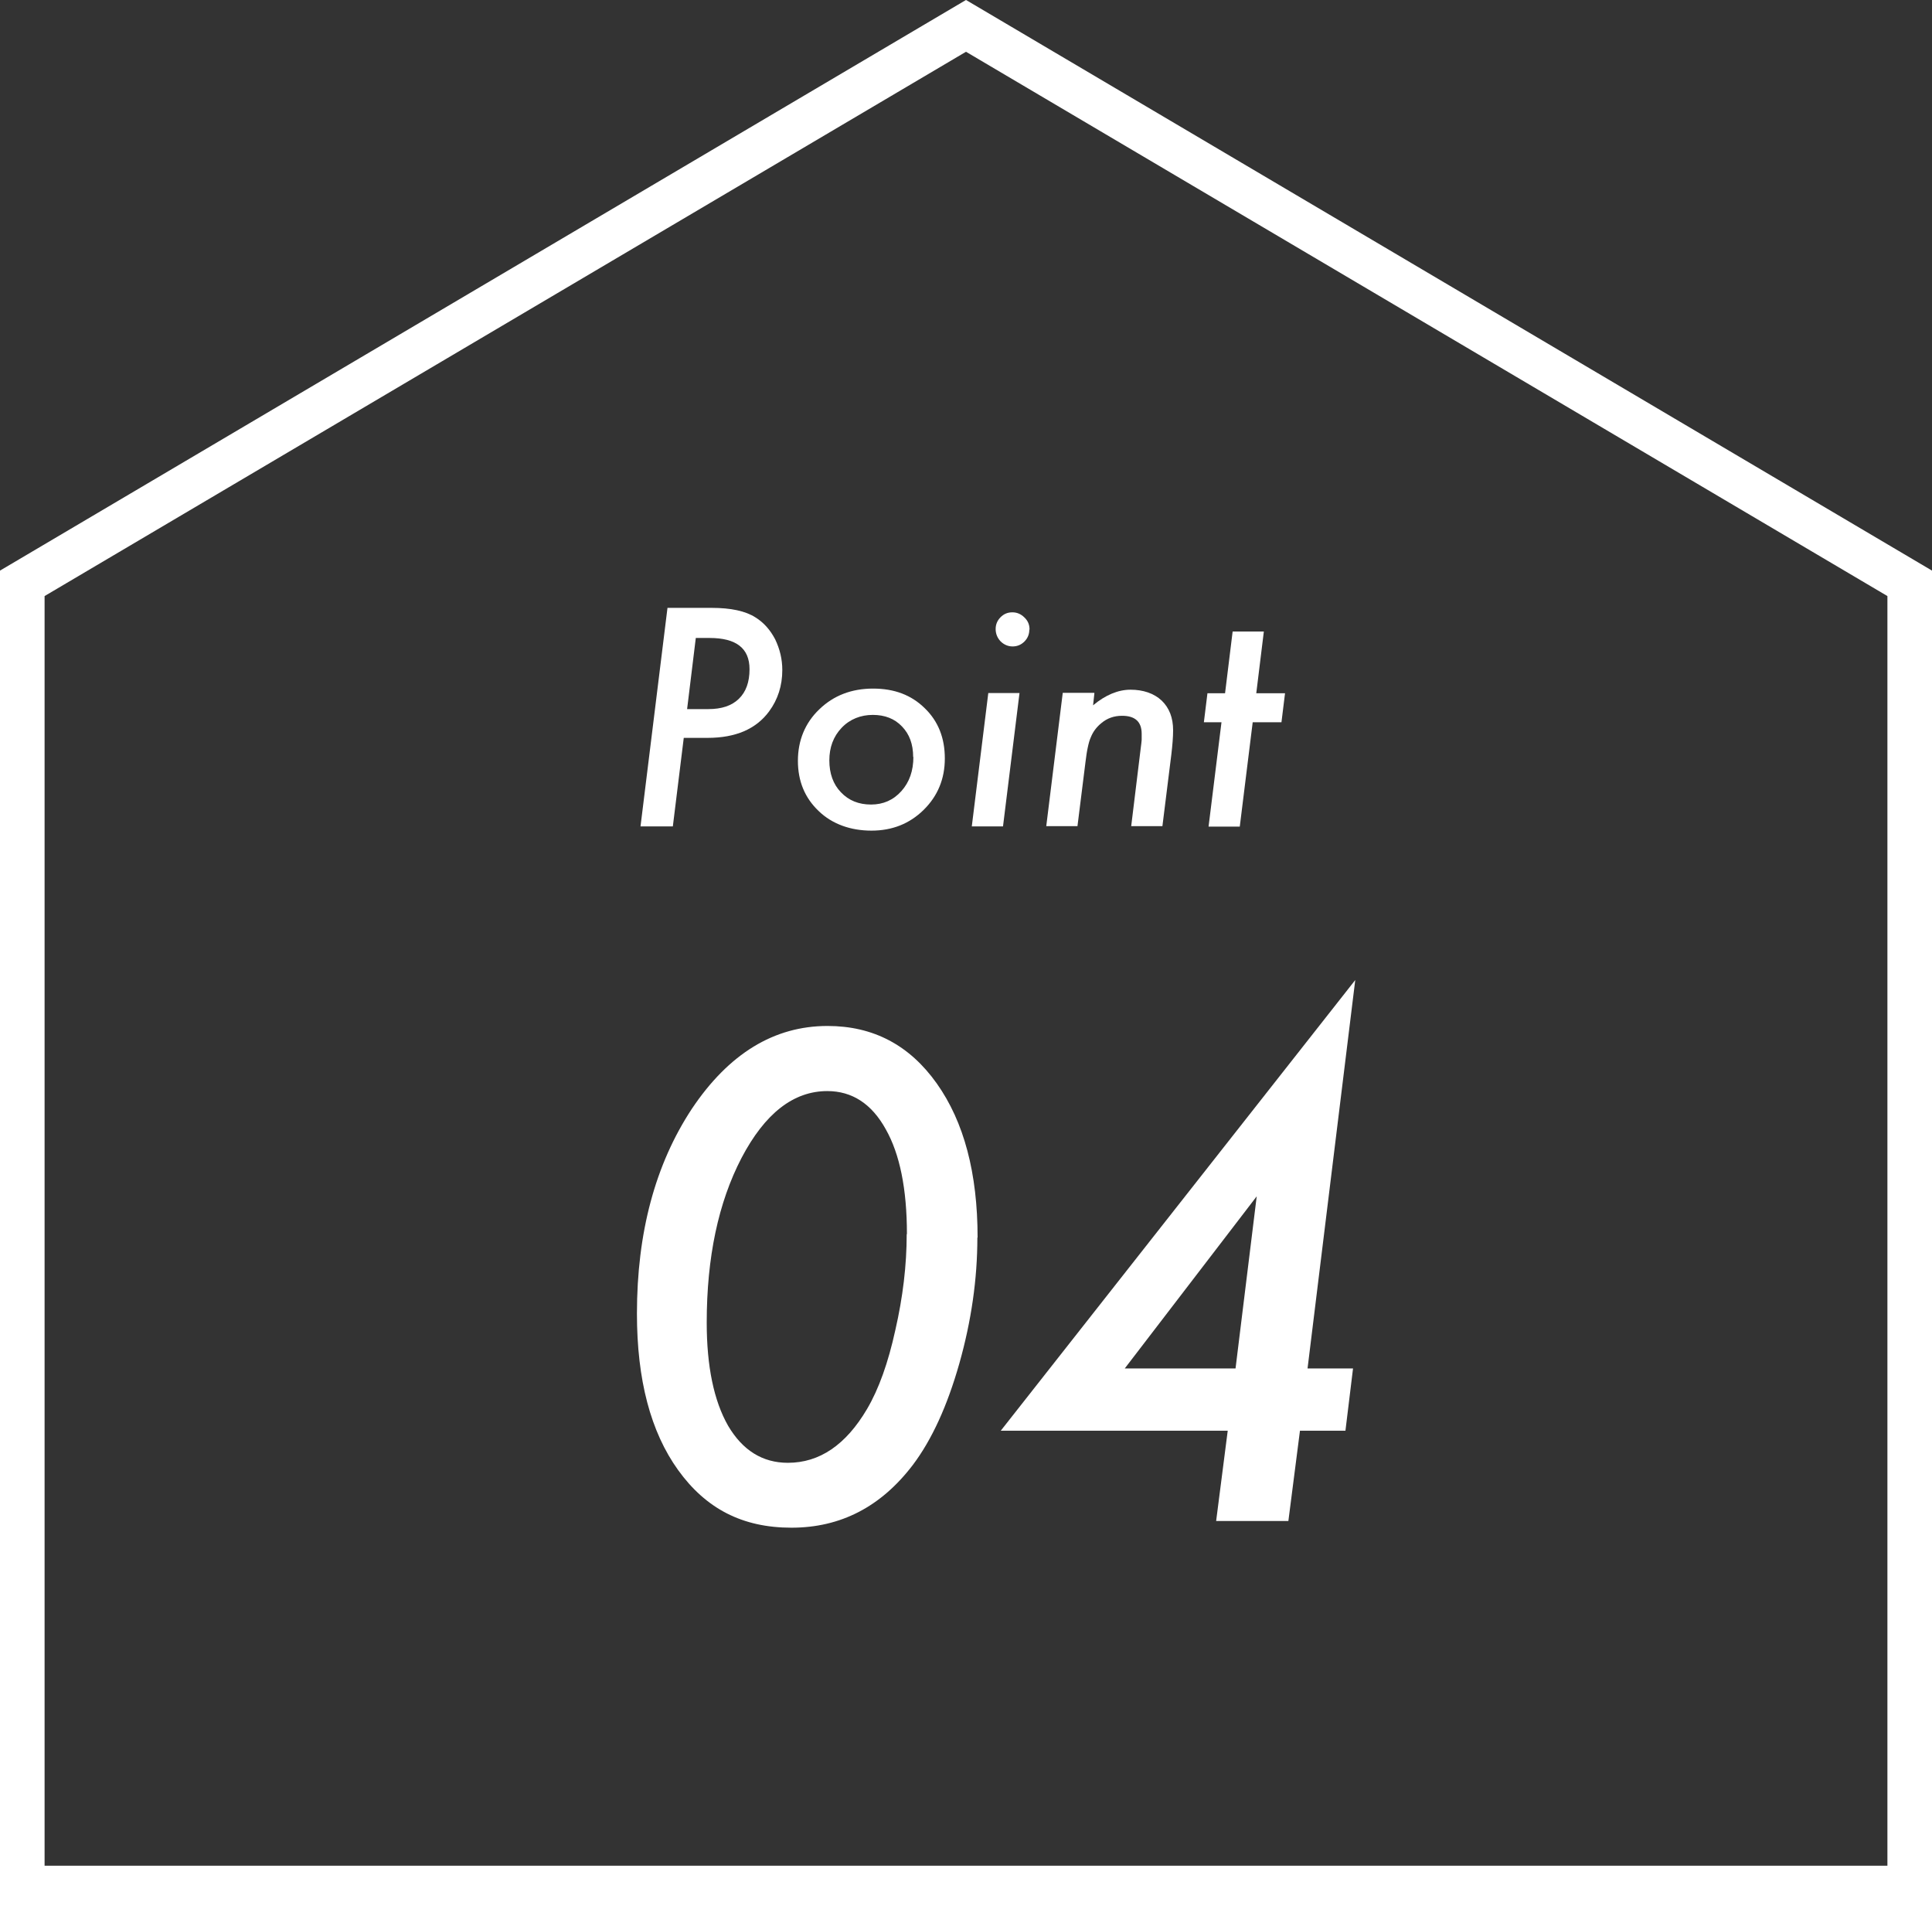 <?xml version="1.0" encoding="UTF-8"?><svg xmlns="http://www.w3.org/2000/svg" width="86.66" height="85.67" viewBox="0 0 86.66 85.67"><rect x="0" y="0" width="86.66" height="85.67" fill="#333333" stroke="none"/><defs><style>.d{fill:#fff;}.e{fill:none;stroke:#fff;stroke-miterlimit:10;stroke-width:2px;}</style></defs><g id="a"/><g id="b"><g id="c"><g><path class="d" d="M29.93,27.26h1.99c.86,0,1.52,.14,1.97,.43,.37,.23,.66,.56,.88,.98,.21,.44,.32,.89,.32,1.38,0,.7-.2,1.32-.59,1.85-.58,.79-1.5,1.19-2.76,1.19h-1.07l-.49,3.97h-1.45l1.21-9.8Zm1.28,1.35l-.39,3.19h.95c.6,0,1.05-.15,1.37-.46,.32-.31,.48-.75,.48-1.33,0-.94-.6-1.4-1.79-1.4h-.62Z"/><path class="d" d="M42.38,34.02c0,.91-.32,1.68-.95,2.3-.63,.62-1.41,.93-2.34,.93s-1.76-.29-2.37-.88c-.62-.59-.93-1.34-.93-2.25s.32-1.7,.96-2.31c.64-.62,1.45-.93,2.41-.93s1.72,.29,2.32,.88c.6,.58,.9,1.33,.9,2.25Zm-1.42-.07c0-.58-.17-1.03-.5-1.37-.33-.35-.77-.52-1.31-.52s-1.03,.19-1.4,.58c-.37,.39-.55,.88-.55,1.46s.17,1.07,.52,1.43c.35,.37,.8,.55,1.35,.55s1-.2,1.36-.6c.36-.4,.54-.91,.54-1.54Z"/><path class="d" d="M45.73,31.08l-.74,5.98h-1.4l.74-5.98h1.4Zm.44-2.84c0,.2-.07,.38-.22,.53s-.33,.22-.53,.22-.39-.08-.54-.23c-.15-.16-.22-.35-.22-.55s.07-.38,.22-.53c.15-.15,.32-.22,.53-.22s.39,.08,.54,.23c.16,.15,.23,.33,.23,.54Z"/><path class="d" d="M49.09,31.08l-.06,.55c.55-.46,1.12-.7,1.68-.7s1.05,.16,1.4,.49c.34,.33,.51,.77,.51,1.33,0,.3-.03,.67-.08,1.09l-.4,3.21h-1.4l.43-3.52c.02-.13,.03-.25,.04-.35,0-.1,0-.19,0-.27,0-.54-.29-.81-.88-.81-.36,0-.67,.11-.93,.33-.21,.17-.37,.38-.47,.63-.06,.13-.1,.28-.14,.47-.04,.18-.07,.4-.1,.64l-.36,2.88h-1.4l.74-5.98h1.4Z"/><path class="d" d="M56.19,32.39l-.58,4.68h-1.4l.58-4.68h-.79l.16-1.3h.79l.34-2.77h1.4l-.34,2.77h1.29l-.16,1.3h-1.29Z"/></g><g><path class="d" d="M43.84,55.5c0,1.86-.27,3.74-.81,5.65-.54,1.9-1.23,3.41-2.08,4.54-1.43,1.88-3.24,2.82-5.45,2.82s-3.84-.86-5.08-2.58c-1.24-1.72-1.85-4.06-1.85-7.02,0-3.63,.82-6.69,2.46-9.18,1.66-2.48,3.69-3.72,6.09-3.72,2.05,0,3.68,.86,4.9,2.58s1.83,4.02,1.83,6.91Zm-3.16-.16c0-2.02-.32-3.59-.95-4.7-.63-1.14-1.51-1.71-2.62-1.71-1.52,0-2.8,1-3.85,3-1.04,2-1.56,4.46-1.56,7.38,0,1.96,.32,3.51,.96,4.63,.65,1.1,1.54,1.66,2.68,1.66,1.42,0,2.6-.8,3.55-2.41,.53-.9,.95-2.08,1.27-3.54,.34-1.48,.51-2.92,.51-4.3Z"/><path class="d" d="M58.31,64.16l-.52,4.05h-3.24l.52-4.05h-10.18l15.9-20.21-2.14,17.42h2.04l-.34,2.79h-2.04Zm-2.89-2.79l.95-7.72-5.92,7.72h4.97Z"/></g><polygon class="e" points="1 84.67 1 26.16 43.33 1.16 85.66 26.16 85.66 84.67 1 84.67"/></g></g></svg>